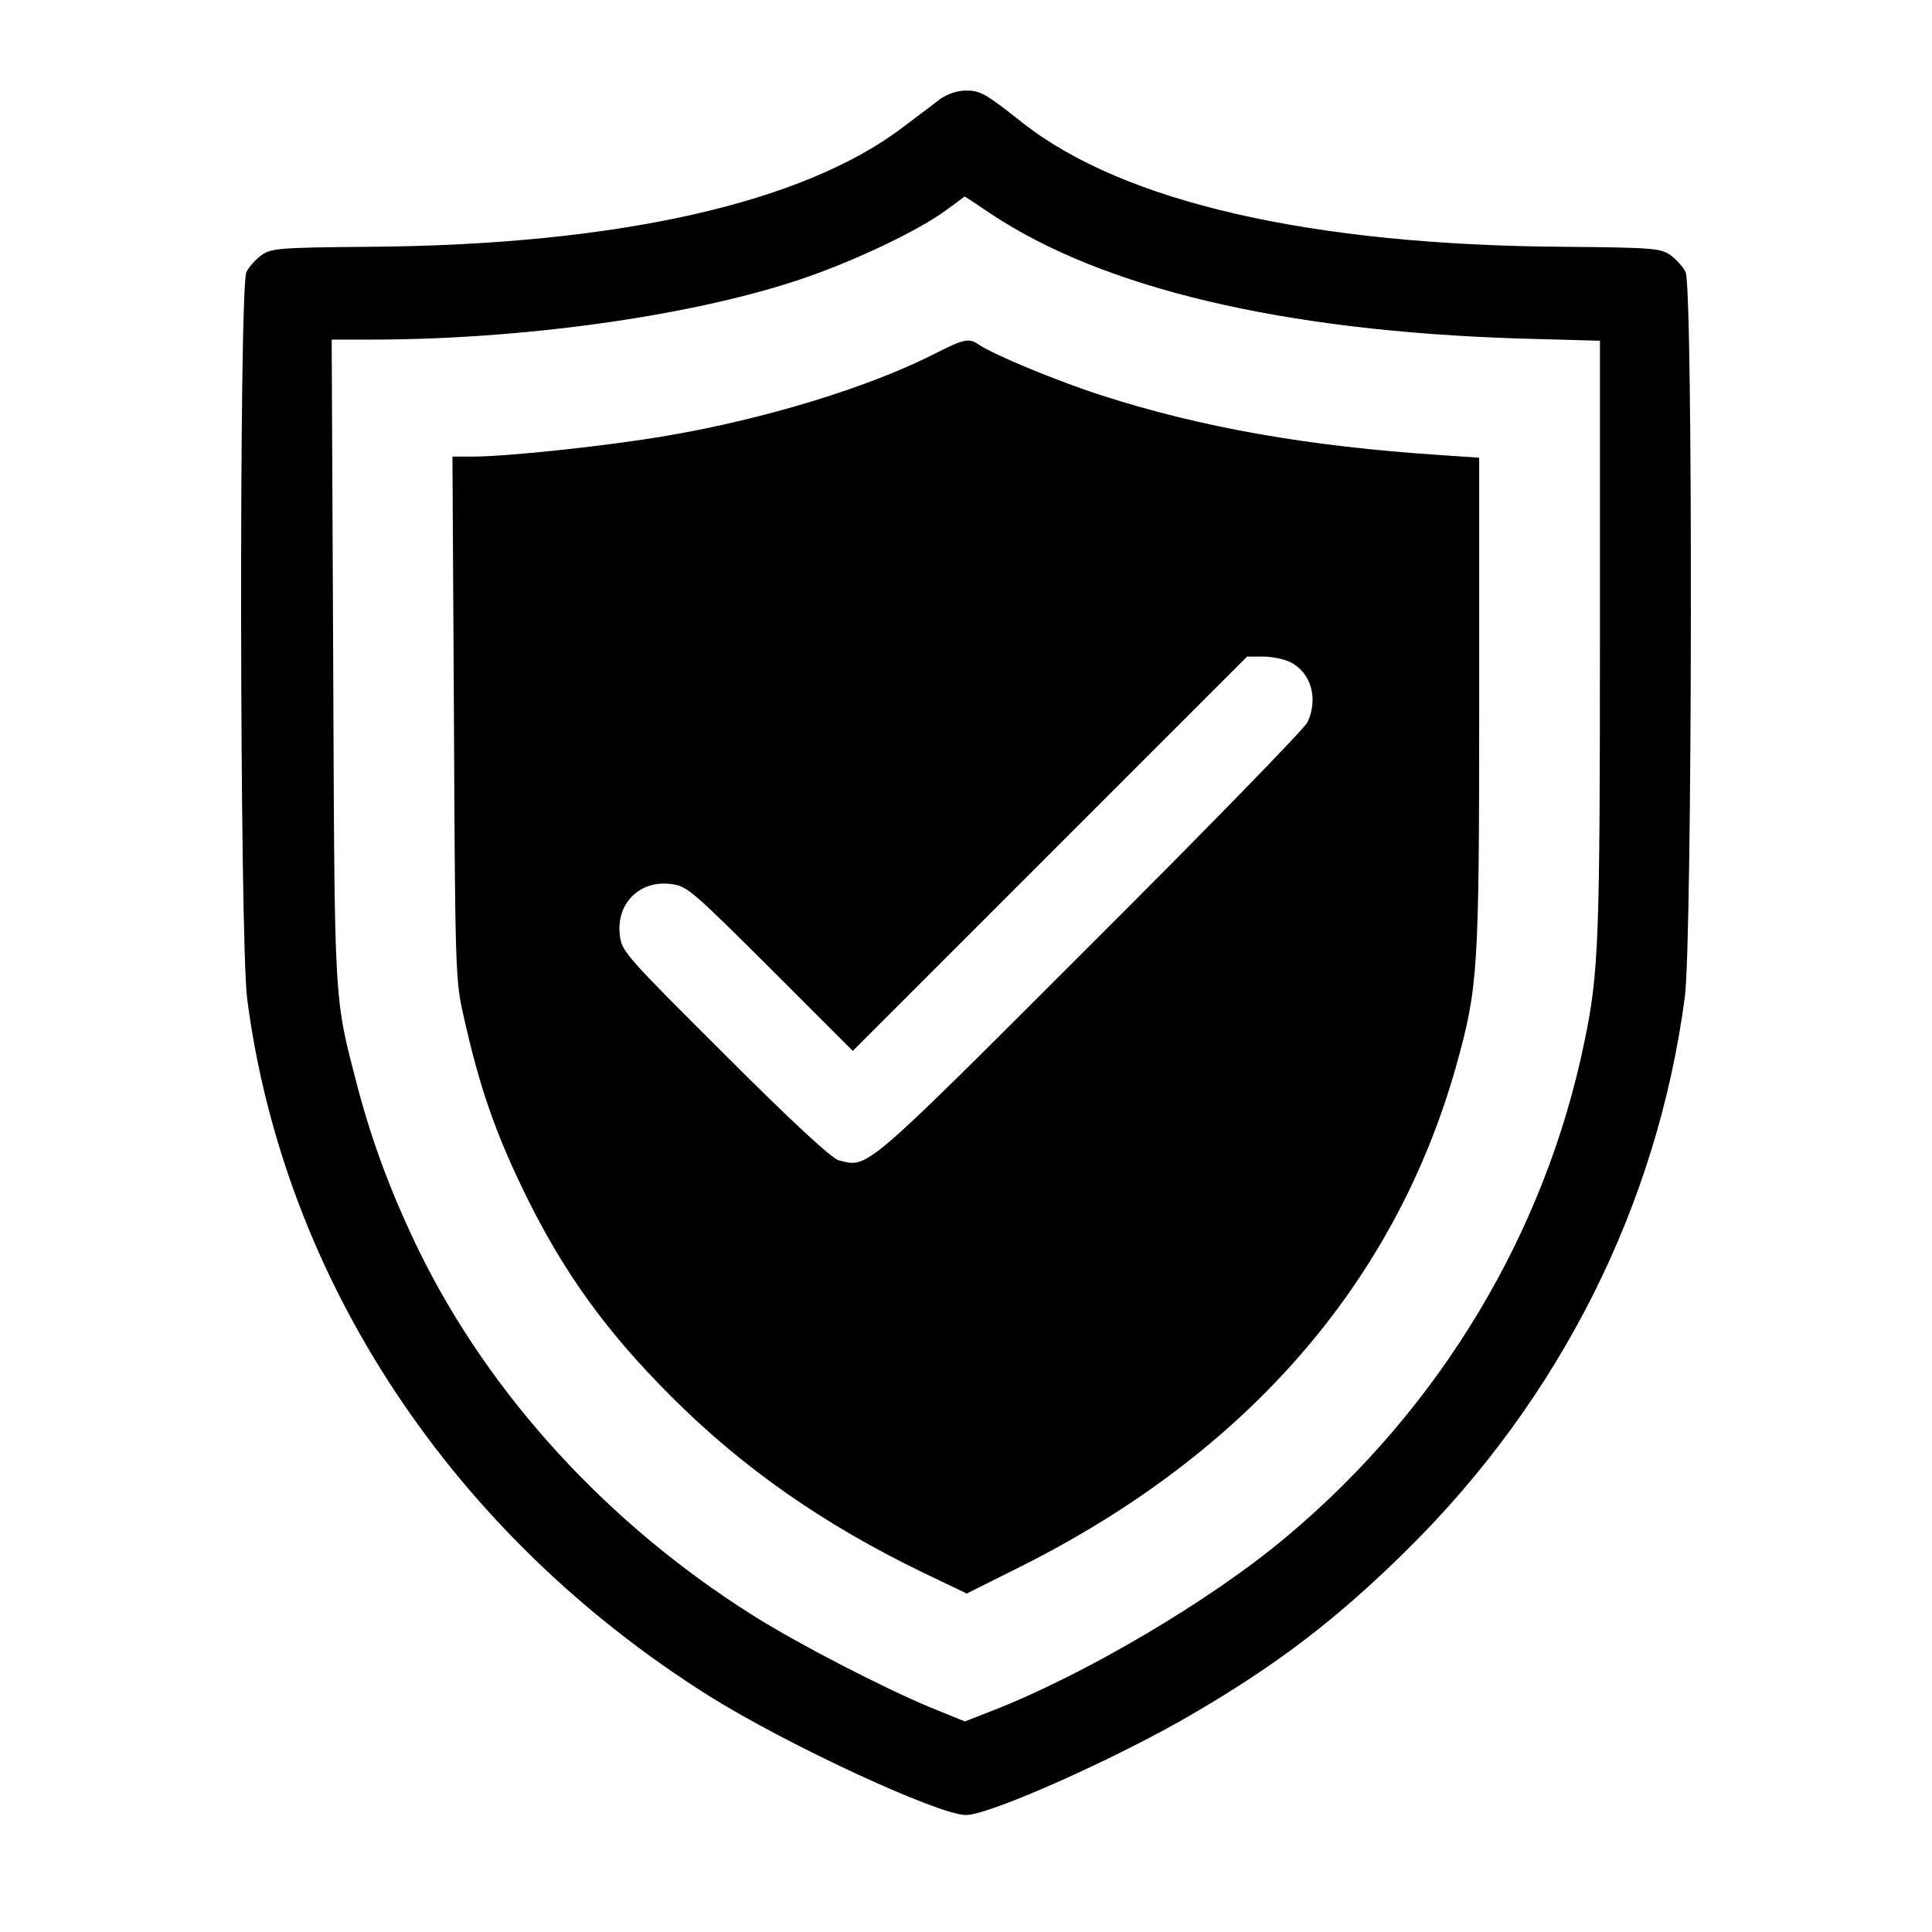 <?xml version="1.0" standalone="no"?>
<!DOCTYPE svg PUBLIC "-//W3C//DTD SVG 20010904//EN"
 "http://www.w3.org/TR/2001/REC-SVG-20010904/DTD/svg10.dtd">
<svg version="1.0" xmlns="http://www.w3.org/2000/svg"
 width="512pt" height="512pt" viewBox="0 0 512 512"
 preserveAspectRatio="xMidYMid meet">
<g transform="translate(0,512) scale(0.1,-0.1)"
fill="#000000" stroke="none">
<path d="M2492 4858 c-16 -13 -61 -46 -99 -75 -264 -201 -755 -312 -1411 -317
-246 -2 -264 -4 -290 -23 -15 -11 -33 -31 -39 -44 -20 -39 -18 -1768 2 -1926
97 -745 544 -1420 1225 -1848 206 -129 607 -315 680 -315 63 0 406 153 606
271 222 130 380 251 563 432 405 400 663 912 736 1465 20 152 22 1882 2 1921
-6 13 -24 33 -39 44 -26 19 -44 21 -290 23 -667 5 -1160 119 -1426 327 -101
80 -114 87 -152 87 -23 0 -49 -9 -68 -22z m133 -304 c297 -198 774 -311 1398
-331 l217 -6 0 -784 c0 -802 -3 -891 -41 -1073 -104 -507 -383 -972 -789
-1312 -199 -168 -538 -368 -784 -463 l-69 -27 -91 37 c-123 51 -350 168 -469
243 -385 242 -698 583 -886 966 -72 148 -123 284 -162 430 -65 251 -62 201
-66 1134 l-4 852 103 0 c398 0 839 61 1128 156 144 47 326 133 400 189 25 18
46 34 46 34 1 1 32 -20 69 -45z"/>
<path d="M2480 4184 c-178 -91 -455 -175 -714 -219 -158 -27 -422 -55 -513
-55 l-54 0 4 -692 c3 -662 4 -697 25 -788 43 -194 86 -316 169 -485 101 -203
211 -355 382 -526 191 -191 404 -339 666 -466 l117 -56 142 71 c599 300 993
752 1155 1327 58 209 61 250 61 964 l0 648 -102 7 c-351 23 -634 73 -898 158
-121 39 -284 107 -325 134 -27 19 -40 16 -115 -22z m940 -819 c55 -28 74 -97
45 -159 -8 -17 -268 -284 -578 -593 -602 -602 -586 -588 -664 -568 -18 4 -125
103 -301 279 -259 258 -274 274 -279 315 -12 86 52 150 137 138 41 -5 57 -20
262 -224 l218 -218 523 523 522 522 43 0 c24 0 56 -7 72 -15z"/>
</g>
</svg>
